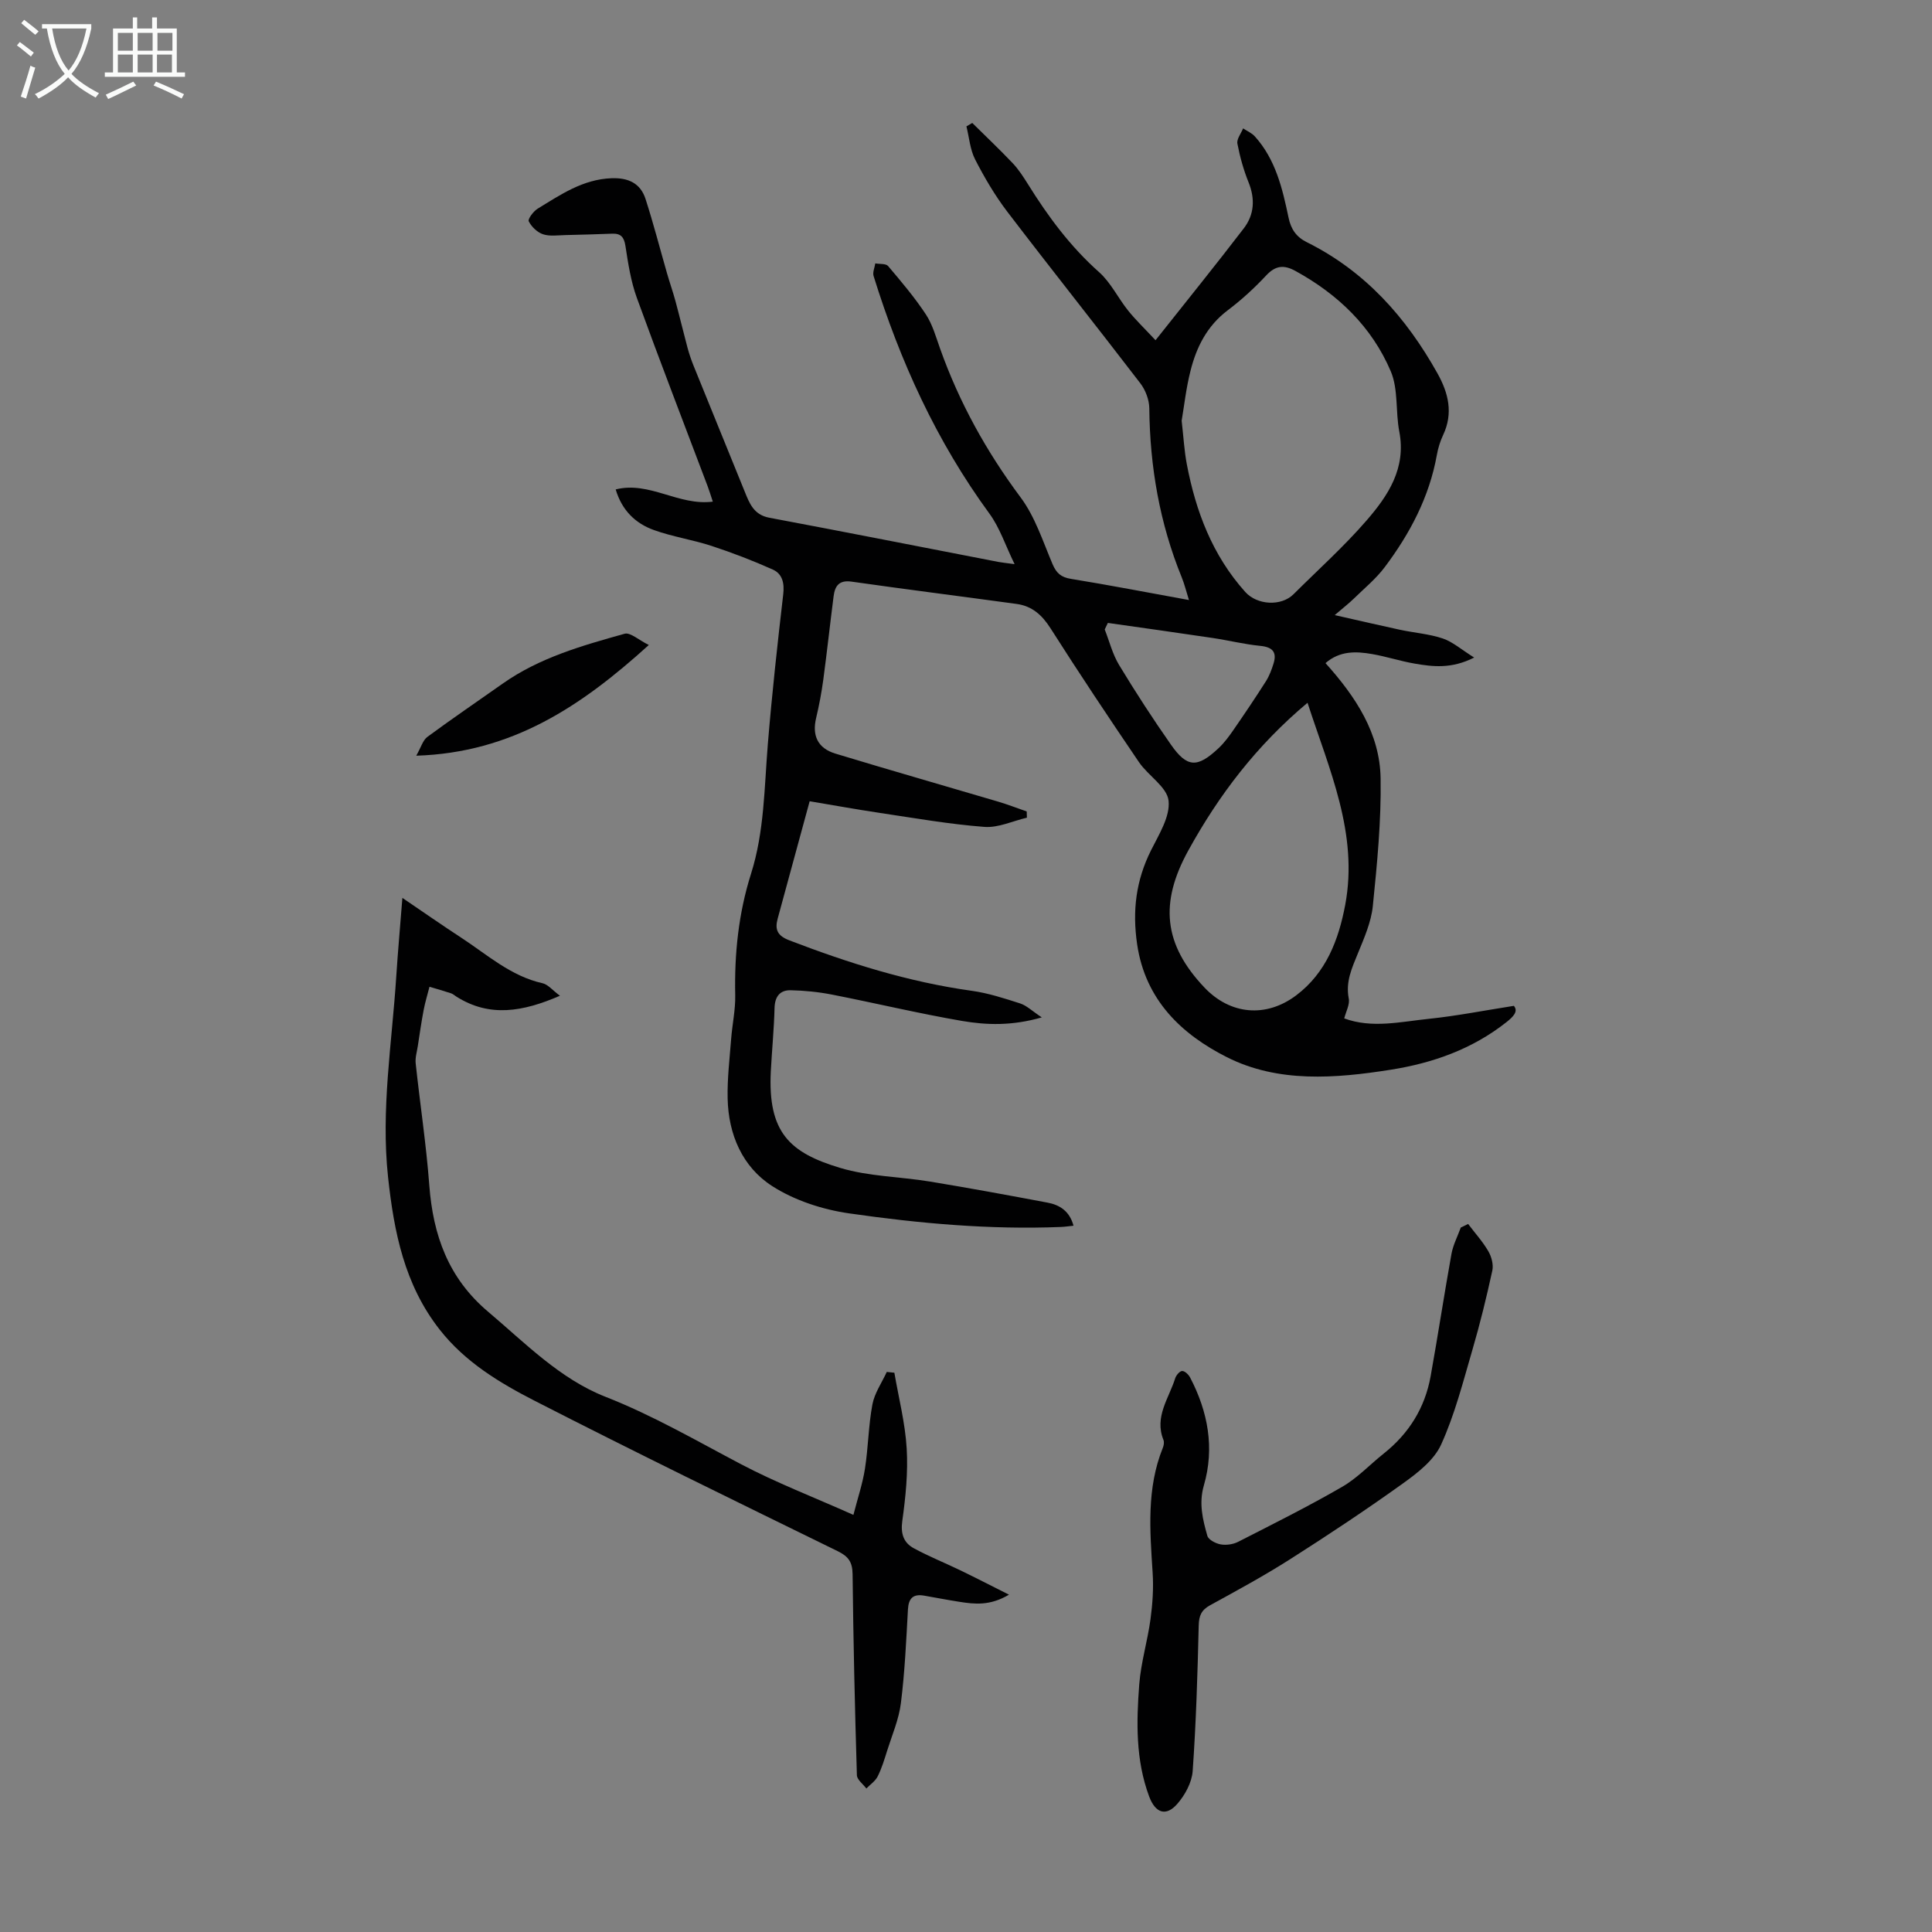 <svg enable-background="new 0 0 400 400" viewBox="0 0 400 400" xmlns="http://www.w3.org/2000/svg"><rect x="0" y="0" width="400" height="400" fill="#808080" stroke="none"/><g fill="#010102"><path d="m278.31 210.85c5.76 2.12 11.66.69 17.5.09 5.71-.59 11.36-1.71 17.62-2.69.97 1.14-.13 2.26-1.53 3.37-7.04 5.57-15.22 8.47-23.93 9.85-11.5 1.82-23.35 2.76-33.95-2.59-9.33-4.71-16.89-11.79-18.59-23.39-1.02-6.96-.23-13.23 2.88-19.45 1.64-3.28 3.99-7 3.63-10.26-.31-2.84-4.2-5.16-6.12-7.97-6.22-9.16-12.37-18.37-18.31-27.71-1.76-2.77-3.83-4.62-7.02-5.06-11.39-1.56-22.8-3-34.19-4.62-2.59-.37-3.44.91-3.71 3.02-.74 5.77-1.37 11.55-2.14 17.31-.36 2.65-.86 5.3-1.48 7.91-.86 3.59.3 6.24 3.97 7.36 11.22 3.41 22.5 6.63 33.75 9.96 1.99.59 3.92 1.35 5.88 2.02.01.43.03.86.04 1.29-2.94.69-5.93 2.13-8.8 1.91-7.21-.55-14.38-1.81-21.55-2.88-4.94-.74-9.85-1.63-14.63-2.43-2.29 8.39-4.46 16.34-6.62 24.3-.62 2.27-.06 3.55 2.42 4.5 12.25 4.7 24.67 8.62 37.73 10.44 3.41.47 6.75 1.56 10.05 2.62 1.34.43 2.45 1.55 4.48 2.89-6.19 1.78-11.44 1.6-16.53.73-9.01-1.55-17.92-3.69-26.9-5.45-2.81-.55-5.71-.84-8.57-.9-2.21-.04-3.27 1.31-3.33 3.69-.11 4.36-.54 8.71-.77 13.07-.65 12.69 3.9 16.89 14.39 20.03 5.91 1.77 12.33 1.8 18.49 2.81 8.16 1.34 16.29 2.84 24.41 4.37 2.5.47 4.56 1.73 5.38 4.78-.98.1-1.8.23-2.62.26-14.7.59-29.32-.73-43.81-2.81-5.51-.79-11.3-2.67-15.95-5.65-6.17-3.96-9.07-10.68-9.23-18.13-.09-4.12.41-8.25.73-12.38.23-3 .9-6 .84-8.99-.19-8.57.68-16.98 3.27-25.16 2.77-8.75 2.74-17.82 3.48-26.82.85-10.37 1.99-20.71 3.19-31.05.27-2.32-.18-4.23-2.16-5.12-4.14-1.85-8.39-3.49-12.7-4.9-3.91-1.28-8.06-1.89-11.92-3.28-3.79-1.36-6.61-4.04-7.91-8.41 7.01-1.76 12.98 3.44 20.11 2.53-.43-1.3-.73-2.3-1.1-3.27-4.89-12.96-9.89-25.88-14.62-38.9-1.25-3.43-1.81-7.14-2.37-10.77-.28-1.82-.94-2.6-2.72-2.54-3.24.11-6.47.23-9.71.29-1.56.03-3.23.3-4.64-.17-1.19-.4-2.38-1.55-2.95-2.68-.23-.46.96-2.07 1.84-2.61 4.75-2.9 9.36-6.09 15.29-6.31 3.49-.13 6.01 1.04 7.06 4.32 1.64 5.08 2.97 10.26 4.45 15.4.55 1.92 1.22 3.81 1.74 5.73.86 3.18 1.62 6.38 2.47 9.56.34 1.28.77 2.55 1.26 3.77 3.51 8.68 7.06 17.34 10.57 26.01 1.01 2.5 1.88 4.89 5.13 5.5 15.82 2.97 31.62 6.09 47.42 9.15.75.14 1.51.21 3.36.46-1.91-3.91-3.07-7.54-5.21-10.46-10.96-14.98-18.51-31.57-23.98-49.19-.24-.76.22-1.74.35-2.62.91.17 2.19.01 2.65.55 2.73 3.22 5.48 6.47 7.8 9.98 1.39 2.1 2.1 4.68 2.96 7.1 3.96 11.14 9.58 21.3 16.67 30.81 3 4.02 4.62 9.12 6.62 13.83.8 1.87 1.76 2.72 3.82 3.05 7.94 1.29 15.83 2.82 24.42 4.38-.59-1.87-.93-3.31-1.49-4.68-4.58-11.23-6.6-22.93-6.72-35.03-.02-1.73-.78-3.75-1.84-5.14-9.12-11.9-18.46-23.63-27.56-35.55-2.56-3.36-4.73-7.06-6.66-10.82-1.05-2.05-1.23-4.55-1.8-6.85.4-.23.8-.47 1.21-.7 2.81 2.78 5.68 5.49 8.39 8.35 1.22 1.29 2.2 2.83 3.15 4.34 4.15 6.67 8.76 12.9 14.7 18.18 2.45 2.18 3.95 5.39 6.04 7.99 1.56 1.94 3.38 3.68 5.66 6.12 6.44-8.13 12.46-15.57 18.28-23.17 2.16-2.82 2.37-6.07.99-9.5-1.04-2.58-1.8-5.3-2.32-8.03-.18-.95.76-2.1 1.18-3.16.83.55 1.81.96 2.45 1.68 4.29 4.77 5.7 10.78 6.96 16.8.5 2.4 1.6 4 3.79 5.09 12.06 5.99 20.56 15.56 27.03 27.13 2.28 4.07 3.32 8.26 1.18 12.79-.61 1.3-1.05 2.73-1.3 4.15-1.56 8.68-5.56 16.24-10.77 23.18-1.82 2.43-4.25 4.42-6.44 6.56-.94.92-1.98 1.72-3.93 3.39 5.15 1.16 9.33 2.14 13.52 3.04 2.95.63 6.02.85 8.85 1.8 2.07.7 3.84 2.29 6.5 3.95-4.72 2.38-8.55 1.9-12.33 1.25-2.97-.51-5.86-1.47-8.83-1.98-3.31-.57-6.64-.7-9.62 1.88 6.25 6.95 11.27 14.53 11.41 23.89.14 8.79-.72 17.63-1.61 26.39-.34 3.35-1.8 6.65-3.1 9.83-1.23 3.02-2.56 5.85-1.89 9.31.26 1.25-.57 2.7-.93 4.14zm-33.66-123.74c.39 3.42.54 6.22 1.06 8.96 1.86 9.81 5.31 18.91 12.11 26.49 2.45 2.73 7.43 3.02 9.99.47 5.08-5.06 10.44-9.87 15.12-15.27 4.46-5.14 8.24-10.82 6.78-18.4-.8-4.13-.18-8.74-1.76-12.47-3.92-9.22-10.91-15.94-19.72-20.78-2.4-1.32-4.13-1.17-6.08.92-2.44 2.61-5.11 5.06-7.96 7.21-4.28 3.23-6.49 7.63-7.72 12.58-.9 3.54-1.3 7.22-1.82 10.29zm26.06 58.39c-10.6 8.88-18.36 19.11-24.68 30.58-5.97 10.82-5.16 19.42 3.33 28.37 5.36 5.66 12.77 6.32 19 1.63 6.21-4.68 8.79-11.52 10.15-18.72 2.78-14.79-3.31-28.01-7.8-41.86zm-41.34-16.53c-.22.45-.44.9-.65 1.35.97 2.46 1.62 5.12 2.97 7.35 3.4 5.62 6.99 11.15 10.76 16.53 3.33 4.75 5.44 4.83 9.81.73 1.21-1.13 2.22-2.5 3.16-3.87 2.28-3.3 4.53-6.64 6.68-10.02.7-1.11 1.18-2.39 1.57-3.65.74-2.39-.21-3.42-2.74-3.67-3.3-.32-6.55-1.14-9.84-1.63-7.23-1.08-14.48-2.09-21.72-3.12z"/><path d="m176.69 313.64c.87-3.4 1.9-6.44 2.39-9.56.69-4.41.72-8.93 1.54-13.3.44-2.35 1.95-4.5 2.98-6.74.52.06 1.05.12 1.57.17.89 5.22 2.24 10.42 2.55 15.68.3 4.97-.22 10.05-.91 15-.37 2.66.27 4.51 2.38 5.66 3.12 1.7 6.44 3.02 9.64 4.57 3.14 1.52 6.25 3.12 10.07 5.04-3.96 2.35-7.14 1.97-10.31 1.47-2.43-.38-4.84-.85-7.26-1.27-2.25-.39-3.22.51-3.35 2.86-.36 6.48-.65 12.97-1.46 19.4-.42 3.36-1.83 6.61-2.86 9.89-.56 1.79-1.11 3.61-1.95 5.28-.49.98-1.54 1.67-2.34 2.5-.68-.92-1.94-1.82-1.96-2.76-.42-13.87-.74-27.73-.89-41.6-.03-2.49-.83-3.67-3.05-4.76-20.97-10.27-41.96-20.49-62.73-31.13-7.32-3.75-14.45-8.04-19.72-14.77-7.3-9.32-9.45-20.2-10.68-31.59-1.5-13.96.81-27.68 1.7-41.5.34-5.22.81-10.42 1.27-16.28 4.32 2.93 8.21 5.65 12.18 8.24 5.39 3.52 10.26 7.96 16.84 9.43 1.12.25 2.03 1.42 3.6 2.59-7.68 3.32-14.53 4.53-21.42.19-.38-.24-.73-.57-1.14-.7-1.47-.49-2.97-.91-4.45-1.35-.41 1.61-.9 3.2-1.21 4.83-.47 2.47-.83 4.97-1.21 7.46-.18 1.18-.56 2.39-.44 3.54.9 8.43 2.19 16.82 2.82 25.26.78 10.34 3.93 19.22 12.17 26.18 7.7 6.51 14.87 13.92 24.33 17.63 9.83 3.86 18.82 9.1 28.08 13.97 7.27 3.82 15 6.8 23.23 10.47z"/><path d="m303.96 253.41c1.41 1.87 3.01 3.63 4.18 5.64.66 1.13 1.1 2.77.83 4.01-1.2 5.51-2.54 11.01-4.13 16.43-1.93 6.61-3.64 13.38-6.48 19.61-1.47 3.22-4.86 5.85-7.9 8.03-7.61 5.46-15.44 10.65-23.34 15.68-5.37 3.42-10.98 6.47-16.57 9.53-1.82 1-2.32 2.16-2.37 4.21-.24 10.05-.54 20.11-1.25 30.14-.17 2.35-1.58 4.95-3.18 6.78-2.33 2.67-4.54 1.93-5.83-1.53-2.81-7.54-2.65-15.41-2.05-23.22.35-4.53 1.72-8.97 2.33-13.49.43-3.18.65-6.44.44-9.63-.56-8.73-1.28-17.44 2.11-25.84.2-.49.32-1.18.13-1.64-1.93-4.79 1.14-8.62 2.44-12.78.2-.62.94-1.49 1.44-1.49.56 0 1.32.74 1.64 1.35 3.7 7.08 5.1 14.58 2.85 22.33-1.08 3.73-.24 7.06.72 10.45.23.81 1.73 1.59 2.76 1.77 1.14.2 2.55 0 3.59-.52 7.23-3.69 14.51-7.32 21.53-11.38 3.16-1.82 5.75-4.61 8.64-6.91 5.21-4.14 8.52-9.45 9.7-15.97 1.52-8.44 2.8-16.92 4.32-25.36.34-1.87 1.27-3.64 1.93-5.46.51-.25 1.02-.5 1.52-.74z"/><path d="m134.33 133.54c-14.02 12.71-28.32 22.29-48.15 22.92.98-1.71 1.36-3.2 2.31-3.9 5.12-3.78 10.38-7.35 15.58-11.02 7.62-5.38 16.45-7.87 25.25-10.33 1.18-.33 2.91 1.3 5.01 2.33z"/></g><path d="m6.4 11.7c-1-.8-1.9-1.6-2.9-2.3l.6-.7c.9.7 1.9 1.4 2.9 2.2zm-2.1 8.3c.7-2.1 1.4-4.2 2-6.4.2.1.6.3 1 .4-.7 2.3-1.3 4.4-1.9 6.4zm3-12.8c-1.1-.9-2.1-1.7-2.9-2.4l.6-.7c1 .8 2 1.5 3 2.4zm1.4-1.3v-.9h10.2v.9c-.9 4.2-2.3 7.3-4.1 9.4 1.3 1.4 3.2 2.7 5.7 4-.2.2-.4.5-.7.9-2.5-1.4-4.4-2.7-5.7-4.2-1.4 1.5-3.5 3-6.1 4.4 0 0 0 0-.1-.1-.3-.4-.5-.7-.7-.8 2.7-1.3 4.7-2.8 6.2-4.2-1.8-2.2-3-5.3-3.7-9.4zm9.2 0h-7.1c.6 3.8 1.7 6.7 3.4 8.7 1.7-2 2.9-4.8 3.7-8.7z" fill="#fafbfa"/><path d="m31.6 3.6h.9v2.3h4.1v9.1h1.7v.9h-16.6v-.9h1.7v-9.1h4.1v-2.3h.9v2.3h3.1v-2.3zm-4 13.3.6.8c-1.9.9-3.8 1.9-5.8 2.8-.2-.3-.3-.6-.5-.9 2-.9 3.9-1.8 5.7-2.7zm-3.2-10.1v3.7h3.1v-3.7zm0 4.5v3.7h3.1v-3.7zm4.1-4.5v3.7h3.1v-3.7zm0 4.5v3.7h3.1v-3.7zm9.1 9.1c-2.1-1.1-4.1-2-5.8-2.7l.5-.8c2.2.9 4.1 1.8 5.8 2.6zm-1.9-13.6h-3.1v3.7h3.1zm-3.2 4.5v3.7h3.1v-3.7z" fill="#fafbfa"/></svg>